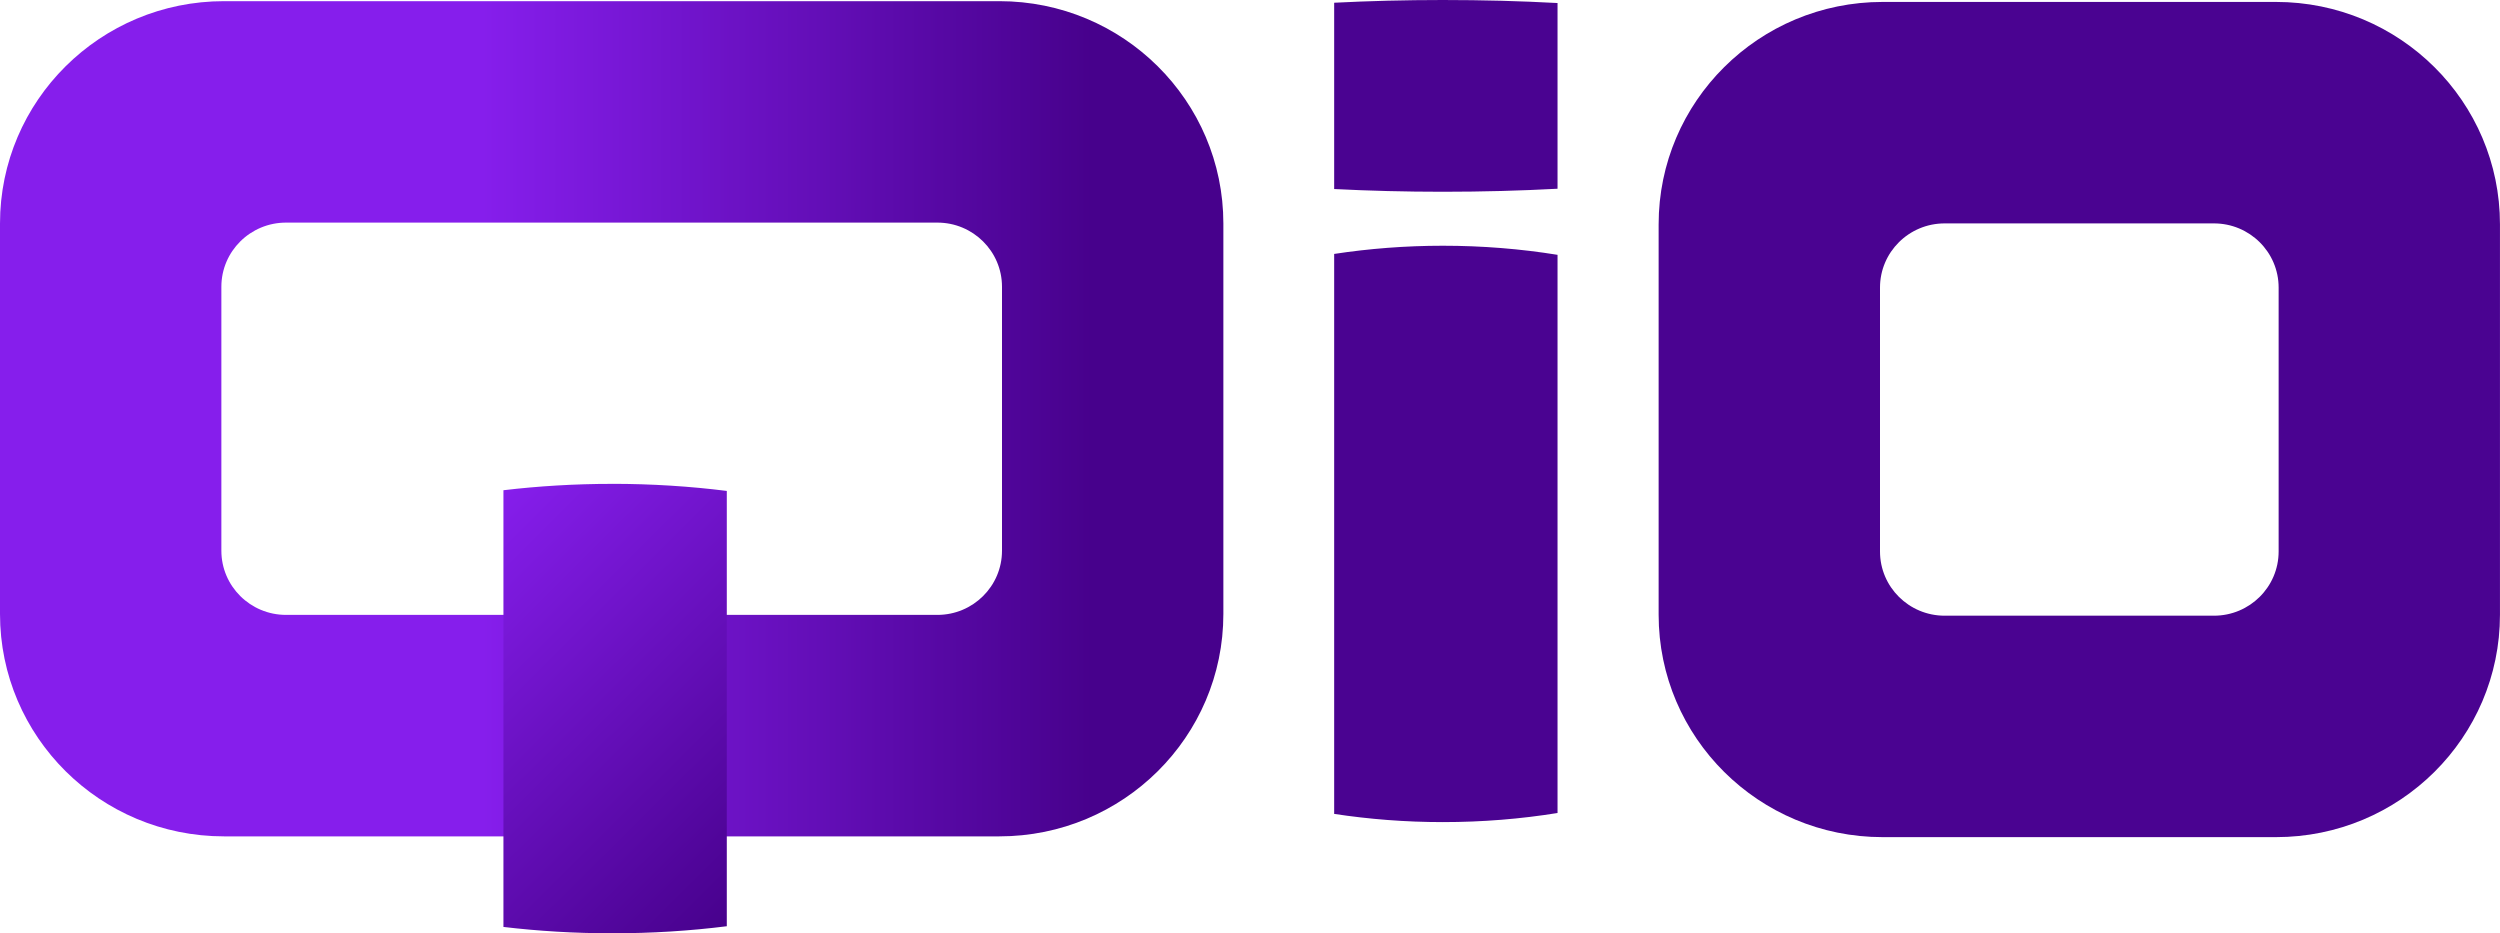 <svg width="75" height="28" viewBox="0 0 75 28" fill="none" xmlns="http://www.w3.org/2000/svg">
    <g clip-path="url(#clip0_2004_361)">
        <path
            d="M29.98 0.035H6.721C3.009 0.035 0 3.022 0 6.706V18.419C0 22.104 3.009 25.091 6.721 25.091H29.98C33.692 25.091 36.701 22.104 36.701 18.419V6.706C36.701 3.022 33.692 0.035 29.98 0.035ZM30.06 16.52C30.06 17.585 29.192 18.447 28.12 18.447H8.582C7.51 18.447 6.641 17.585 6.641 16.52V8.604C6.641 7.54 7.51 6.678 8.582 6.678H28.12C29.192 6.678 30.06 7.54 30.06 8.604V16.52Z"
            fill="url(#paint0_linear_2004_361)"/>
        <path
            d="M43.285 0C42.161 0 41.07 0.029 40.025 0.082V5.671C41.07 5.724 42.161 5.753 43.285 5.753C44.474 5.753 45.627 5.721 46.726 5.662V0.091C45.627 0.031 44.474 0 43.285 0Z"
            fill="#4A0391"/>
        <path
            d="M43.285 7.372C42.161 7.372 41.07 7.459 40.025 7.618V24.417C41.07 24.576 42.161 24.663 43.285 24.663C44.474 24.663 45.627 24.568 46.726 24.39V7.645C45.627 7.467 44.474 7.372 43.285 7.372Z"
            fill="#4A0391"/>
        <path
            d="M18.363 14.516C17.239 14.516 16.148 14.583 15.103 14.707V27.808C16.148 27.932 17.239 27.999 18.363 27.999C19.551 27.999 20.704 27.926 21.804 27.787V14.728C20.704 14.589 19.551 14.515 18.363 14.515V14.516Z"
            fill="url(#paint1_linear_2004_361)"/>
        <path
            d="M68.279 0.058H56.479C52.768 0.058 49.759 3.045 49.759 6.73V18.442C49.759 22.127 52.768 25.114 56.479 25.114H68.279C71.99 25.114 74.999 22.127 74.999 18.442V6.73C74.999 3.045 71.99 0.058 68.279 0.058ZM68.359 16.544C68.359 17.608 67.49 18.471 66.418 18.471H58.34C57.269 18.471 56.4 17.608 56.4 16.544V8.628C56.4 7.564 57.269 6.702 58.34 6.702H66.418C67.49 6.702 68.359 7.564 68.359 8.628V16.544Z"
            fill="#4A0391"/>
    </g>
    <defs>
        <linearGradient id="paint0_linear_2004_361" x1="8.946" y1="12.563" x2="45.647" y2="12.563"
                        gradientUnits="userSpaceOnUse">
            <stop offset="0.15" stop-color="#861EEC"/>
            <stop offset="0.65" stop-color="#47018C"/>
        </linearGradient>
        <linearGradient id="paint1_linear_2004_361" x1="13.473" y1="16.325" x2="23.339" y2="26.263"
                        gradientUnits="userSpaceOnUse">
            <stop stop-color="#861EEC"/>
            <stop offset="1" stop-color="#47018C"/>
        </linearGradient>
        <clipPath id="clip0_2004_361">
            <rect width="75" height="28" fill="white"/>
        </clipPath>
    </defs>
</svg>
